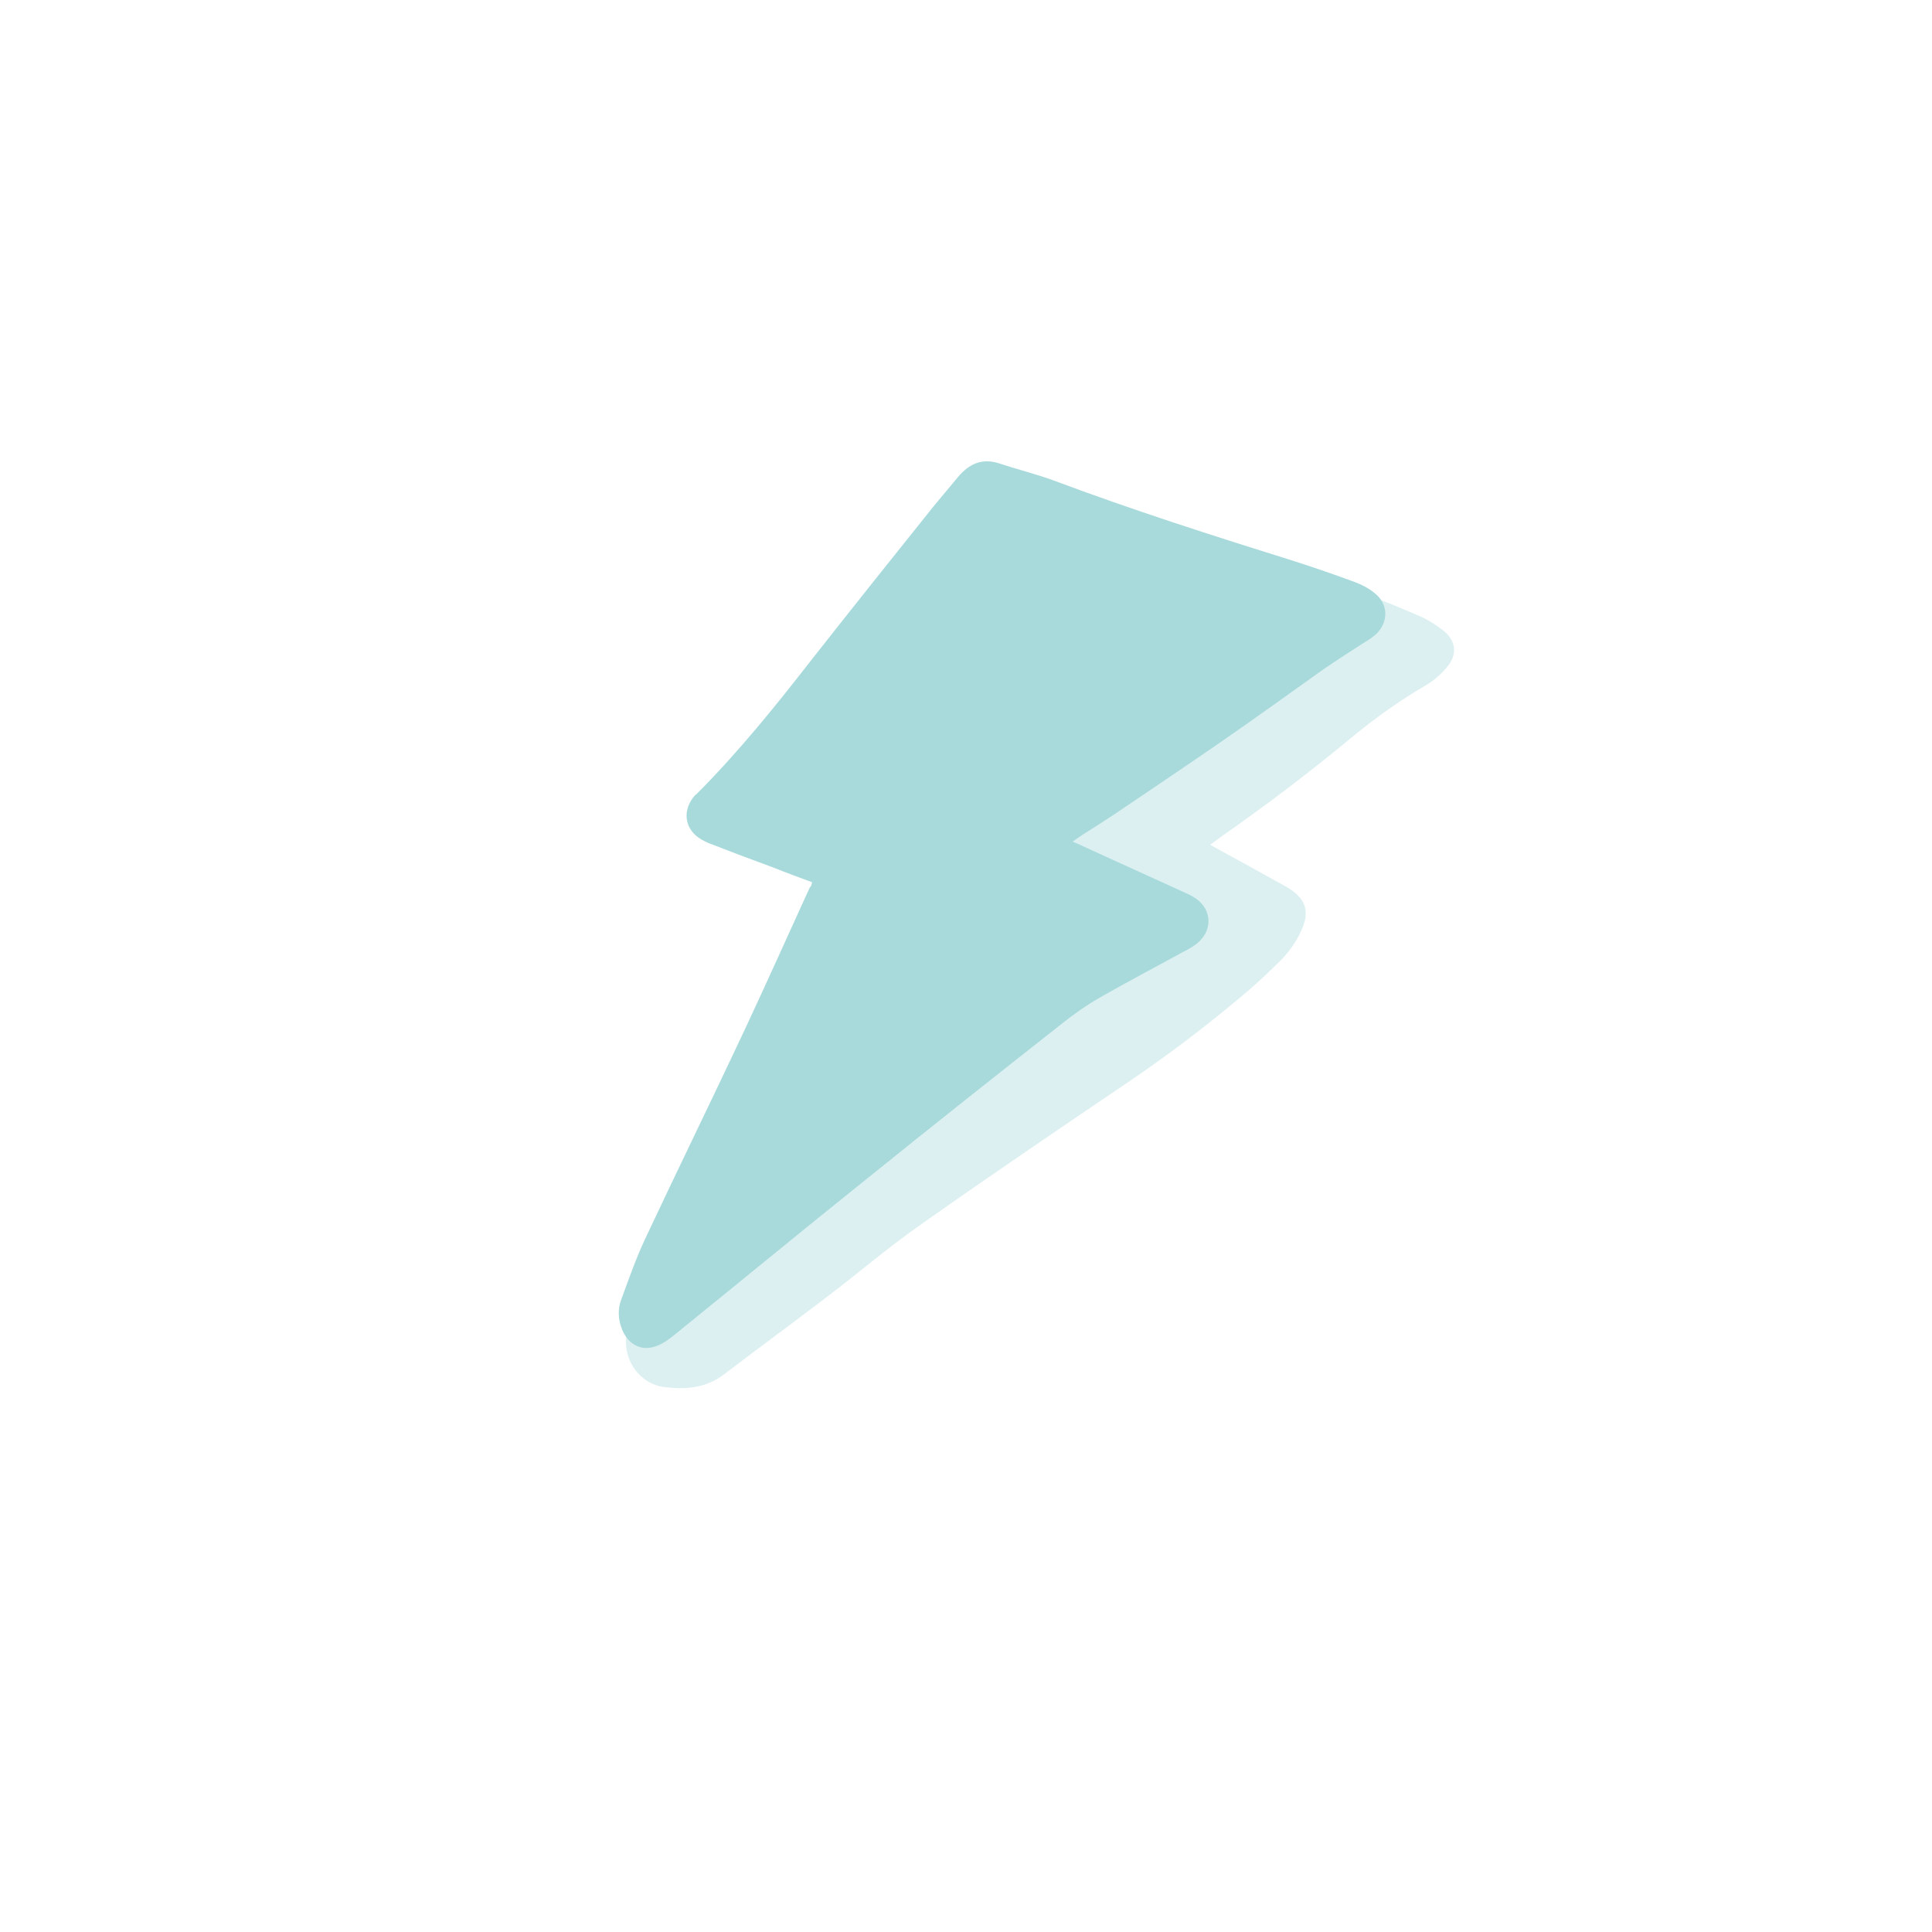 <?xml version="1.0" encoding="UTF-8" standalone="no"?>
<svg width="200" height="200" viewBox="0 0 200 200" fill="none" xmlns="http://www.w3.org/2000/svg">
<path opacity="0.4" d="M125.28 87.457C127.979 88.928 130.457 90.301 132.934 91.673C133.492 91.975 134.03 92.322 134.419 92.763C135.218 93.599 135.35 94.617 134.943 95.767C134.377 97.273 133.496 98.531 132.368 99.626C131.032 100.947 129.671 102.205 128.241 103.378C124.754 106.296 121.128 109.047 117.365 111.629C109.961 116.636 102.622 121.617 95.312 126.772C91.825 129.212 88.615 131.987 85.241 134.531C81.848 137.118 78.366 139.667 74.973 142.254C73.098 143.708 70.949 143.868 68.781 143.592C66.262 143.267 64.547 140.903 64.828 138.364C65.048 136.438 65.778 134.686 67.158 133.384C69.647 131.032 72.273 128.848 74.9 126.664C75.741 125.974 76.769 125.58 77.896 125.444C79.586 125.239 80.178 125.823 79.878 127.448C79.863 127.601 79.804 127.734 79.734 128.129C80.243 127.824 80.585 127.656 80.901 127.425C86.02 123.956 90.951 120.19 95.676 116.172C103.066 109.881 110.783 104.055 118.518 98.184C119.656 97.307 120.887 96.578 122.07 95.721C122.386 95.489 122.683 95.302 123.083 95.001C121.568 94.218 120.186 93.494 118.849 92.791C118.469 92.568 118.147 92.691 117.767 92.947C116.857 93.553 115.947 94.159 115.037 94.765C113.093 96.135 111.072 96.245 108.975 95.096C108.373 94.774 107.706 94.476 107.164 94.021C105.654 92.867 105.484 90.98 106.682 89.49C107.034 89.061 107.454 88.716 107.875 88.371C115.467 82.703 122.995 77.059 130.612 71.455C132.828 69.834 135.182 68.38 137.486 66.799C137.803 66.567 138.1 66.38 138.5 66.079C137.898 65.757 137.454 65.558 137.005 65.251C135.974 64.578 135.674 63.698 135.977 62.661C136.225 61.866 136.71 61.497 137.56 61.503C138.083 61.524 138.533 61.352 139.007 61.244C139.546 61.111 140.262 61.058 140.796 61.296C142.987 62.115 145.071 62.938 147.159 63.871C147.914 64.208 148.654 64.698 149.33 65.213C150.726 66.263 150.921 67.735 149.803 69.047C149.224 69.748 148.511 70.389 147.705 70.881C144.901 72.507 142.241 74.409 139.698 76.524C135.389 80.088 130.962 83.44 126.397 86.624C126.081 86.855 125.764 87.087 125.28 87.457Z" fill="#A8DADC"/>
<path d="M84.069 91.329C82.697 90.823 81.413 90.356 80.105 89.825C78.046 89.066 75.943 88.287 73.904 87.483C73.44 87.329 73.04 87.151 72.616 86.908C70.963 85.957 70.6 84.143 71.709 82.614C71.833 82.456 71.957 82.298 72.105 82.204C76.445 77.855 80.266 73.114 84.019 68.289C88.207 62.966 92.44 57.663 96.653 52.404C97.479 51.388 98.35 50.391 99.177 49.375C100.316 48.018 101.66 47.393 103.428 47.969C105.284 48.585 107.156 49.047 108.992 49.708C117.207 52.789 125.6 55.471 133.969 58.088C136.067 58.759 138.19 59.493 140.249 60.253C140.98 60.526 141.671 60.887 142.258 61.363C143.767 62.516 143.764 64.433 142.404 65.69C141.963 66.08 141.454 66.385 140.945 66.691C139.59 67.577 138.254 68.42 136.944 69.327C133.353 71.879 129.807 74.452 126.192 76.941C122.576 79.429 118.917 81.898 115.257 84.367C114.199 85.066 113.16 85.722 112.122 86.377C111.825 86.564 111.508 86.796 111.043 87.121C111.488 87.319 111.754 87.438 112.021 87.557C115.688 89.248 119.376 90.894 123.043 92.585C123.31 92.704 123.601 92.887 123.848 93.051C125.377 94.16 125.527 96.092 124.191 97.413C123.711 97.892 123.073 98.246 122.455 98.556C119.563 100.142 116.645 101.664 113.778 103.314C112.418 104.092 111.087 105.043 109.846 106.034C103.193 111.269 96.604 116.479 90.02 121.799C83.223 127.236 76.476 132.802 69.724 138.259C69.219 138.673 68.67 139.067 68.027 139.313C66.465 139.948 65.083 139.224 64.429 137.706C63.967 136.594 63.919 135.507 64.35 134.421C65.11 132.363 65.844 130.24 66.801 128.216C70.187 120.99 73.707 113.823 77.093 106.596C79.383 101.705 81.585 96.773 83.831 91.862C83.98 91.768 84.014 91.571 84.069 91.329Z" fill="#A8DADC"/>
</svg>
